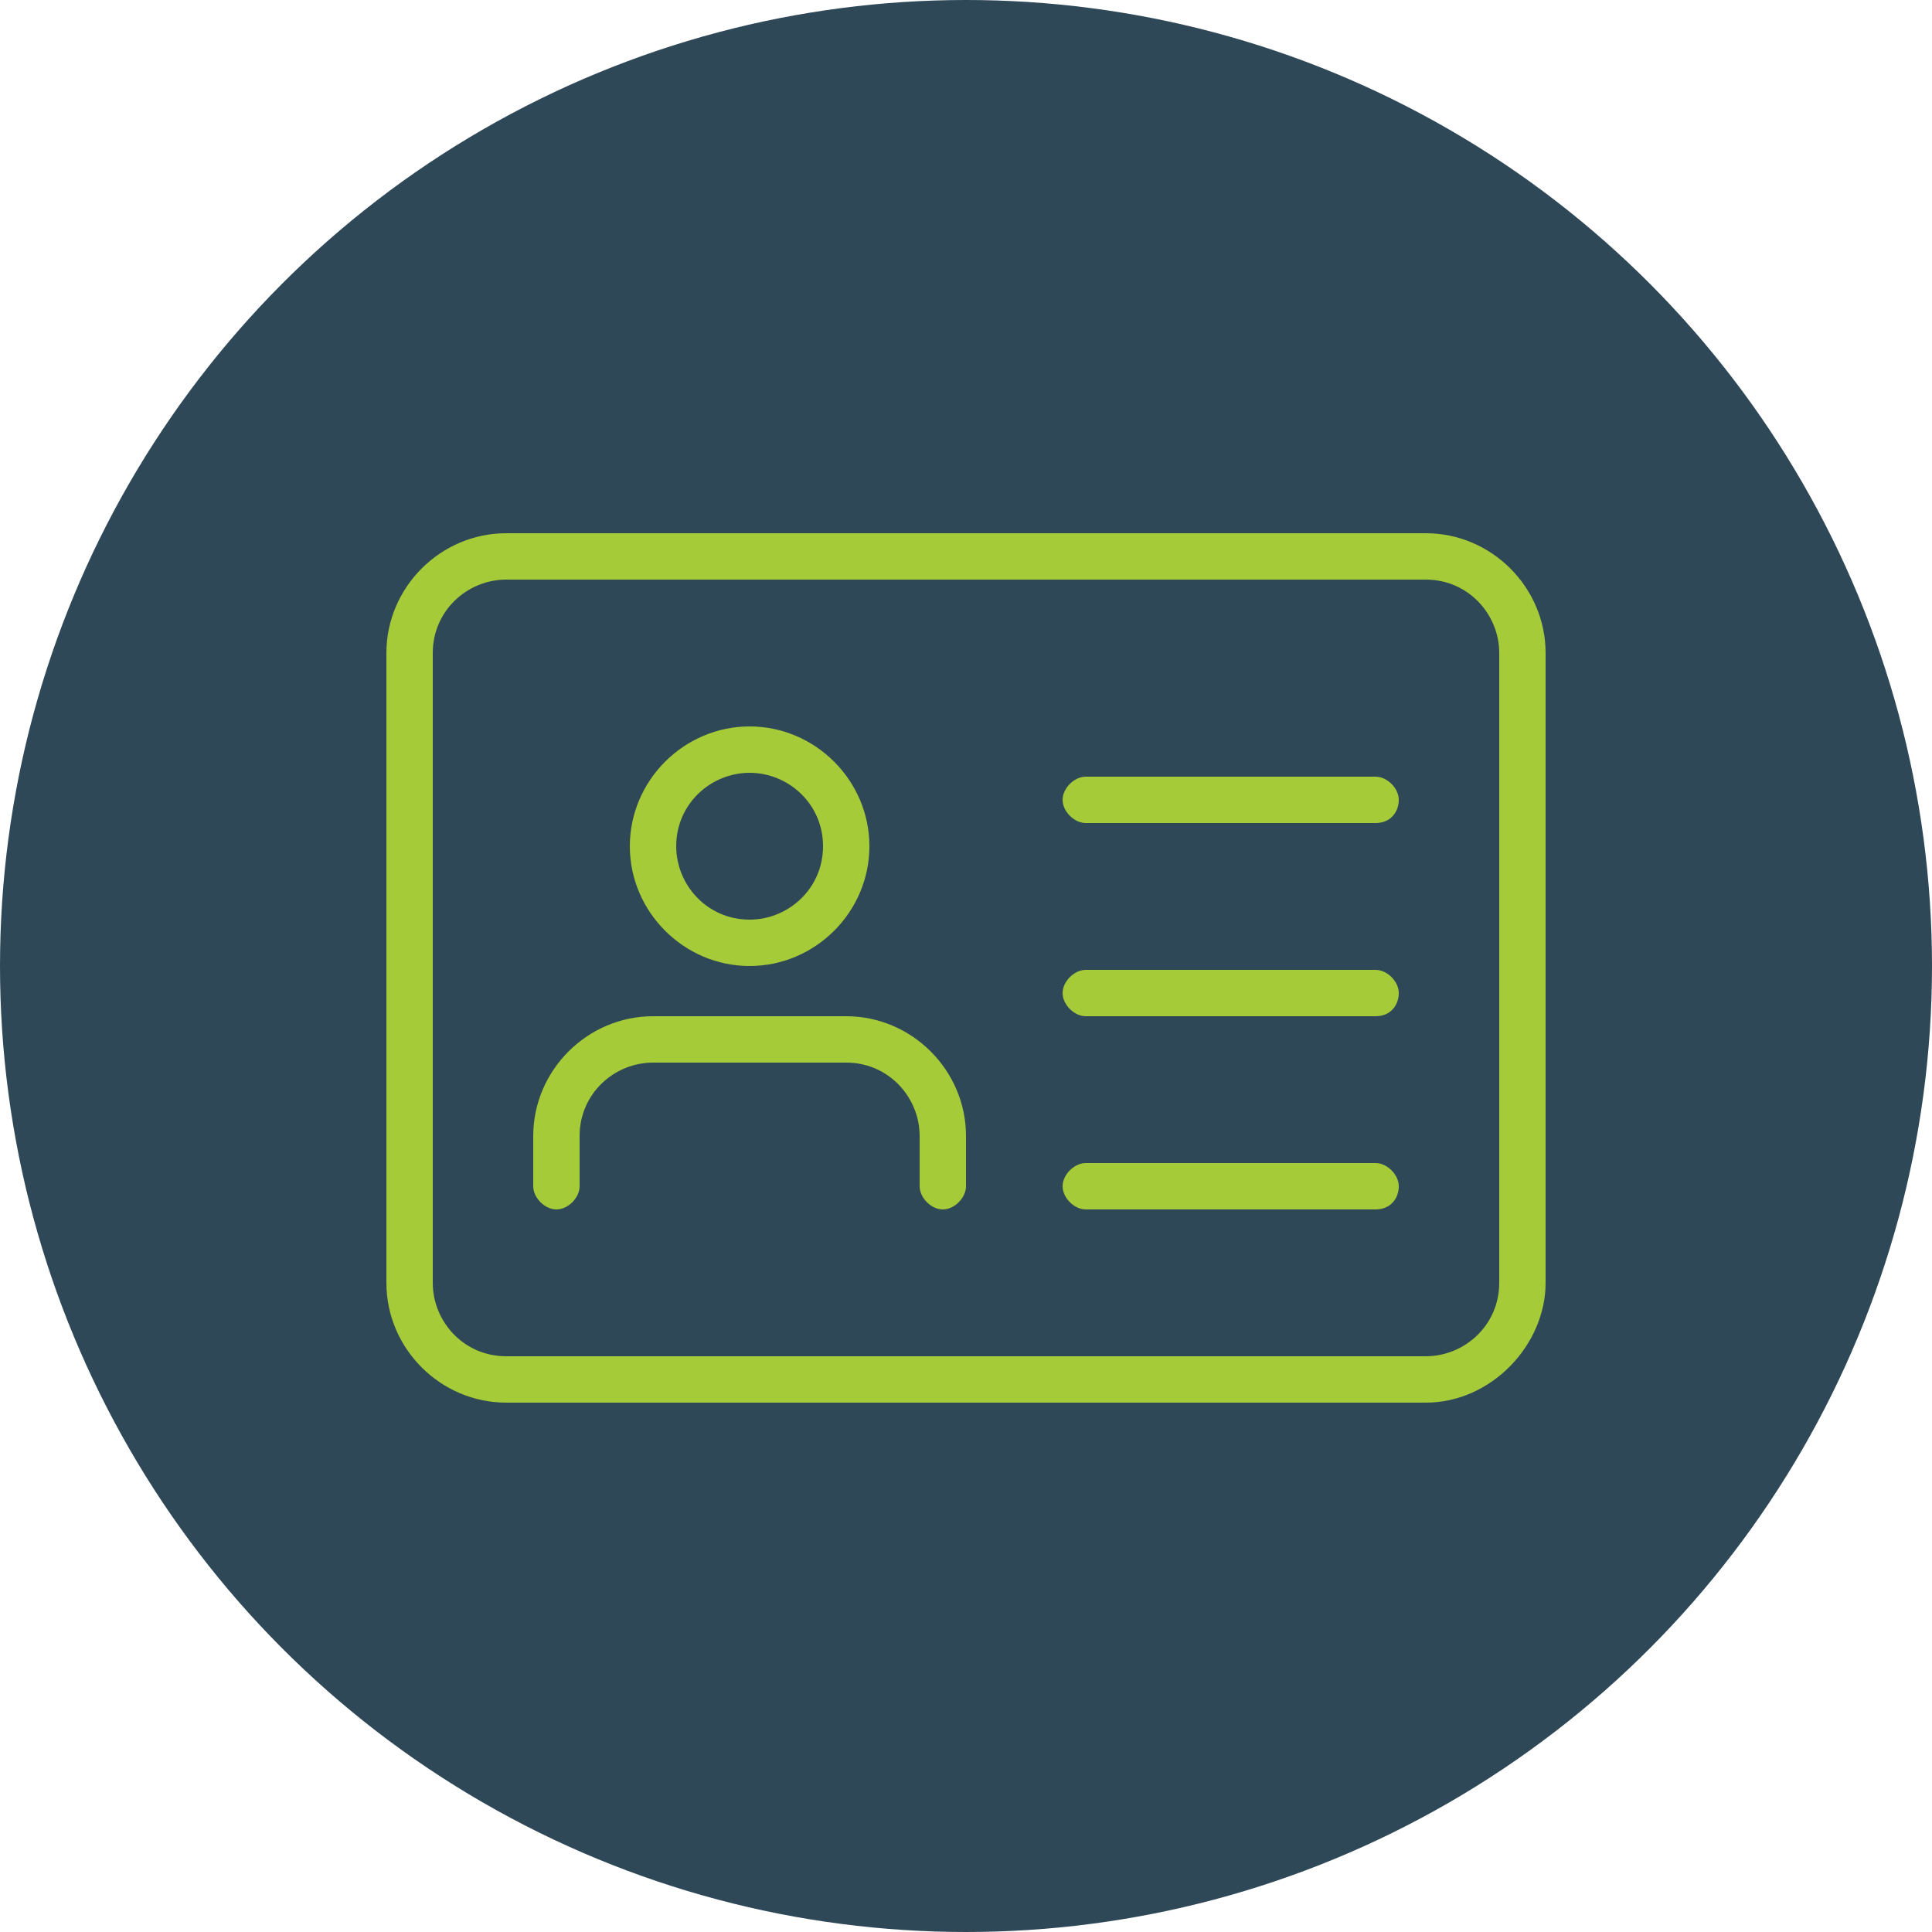 <?xml version="1.0" encoding="utf-8"?>
<!-- Generator: Adobe Illustrator 24.0.1, SVG Export Plug-In . SVG Version: 6.00 Build 0)  -->
<svg version="1.1" id="Layer_1" xmlns:svgjs="http://svgjs.com/svgjs"
	 xmlns="http://www.w3.org/2000/svg" xmlns:xlink="http://www.w3.org/1999/xlink" x="0px" y="0px" width="50px" height="50px"
	 viewBox="0 0 50 50" style="enable-background:new 0 0 50 50;" xml:space="preserve">
<style type="text/css">
	.st0{fill:#2F4858;}
	.st1{fill:#A6CB38;}
</style>
<circle class="st0" cx="25" cy="25" r="25"/>
<g>
	<g>
		<path class="st1" d="M36.9,36.3H13.1c-1.7,0-3.1-1.4-3.1-3.1V16.9c0-1.7,1.4-3.1,3.1-3.1h23.8c1.7,0,3.1,1.4,3.1,3.1v16.3
			C40,34.8,38.6,36.3,36.9,36.3z M13.1,15c-1,0-1.9,0.8-1.9,1.9v16.3c0,1,0.8,1.9,1.9,1.9h23.8c1,0,1.9-0.8,1.9-1.9V16.9
			c0-1-0.8-1.9-1.9-1.9H13.1z"/>
	</g>
	<g>
		<path class="st1" d="M19.4,25c-1.7,0-3.1-1.4-3.1-3.1s1.4-3.1,3.1-3.1s3.1,1.4,3.1,3.1S21.1,25,19.4,25z M19.4,20
			c-1,0-1.9,0.8-1.9,1.9c0,1,0.8,1.9,1.9,1.9c1,0,1.9-0.8,1.9-1.9C21.3,20.8,20.4,20,19.4,20z"/>
	</g>
	<g>
		<path class="st1" d="M24.4,31.3c-0.3,0-0.6-0.3-0.6-0.6v-1.3c0-1-0.8-1.9-1.9-1.9h-5c-1,0-1.9,0.8-1.9,1.9v1.3
			c0,0.3-0.3,0.6-0.6,0.6s-0.6-0.3-0.6-0.6v-1.3c0-1.7,1.4-3.1,3.1-3.1h5c1.7,0,3.1,1.4,3.1,3.1v1.3C25,31,24.7,31.3,24.4,31.3z"/>
	</g>
	<g>
		<path class="st1" d="M35.6,21.3h-7.5c-0.3,0-0.6-0.3-0.6-0.6s0.3-0.6,0.6-0.6h7.5c0.3,0,0.6,0.3,0.6,0.6S36,21.3,35.6,21.3z"/>
	</g>
	<g>
		<path class="st1" d="M35.6,26.3h-7.5c-0.3,0-0.6-0.3-0.6-0.6s0.3-0.6,0.6-0.6h7.5c0.3,0,0.6,0.3,0.6,0.6S36,26.3,35.6,26.3z"/>
	</g>
	<g>
		<path class="st1" d="M35.6,31.3h-7.5c-0.3,0-0.6-0.3-0.6-0.6s0.3-0.6,0.6-0.6h7.5c0.3,0,0.6,0.3,0.6,0.6S36,31.3,35.6,31.3z"/>
	</g>
</g>
</svg>
